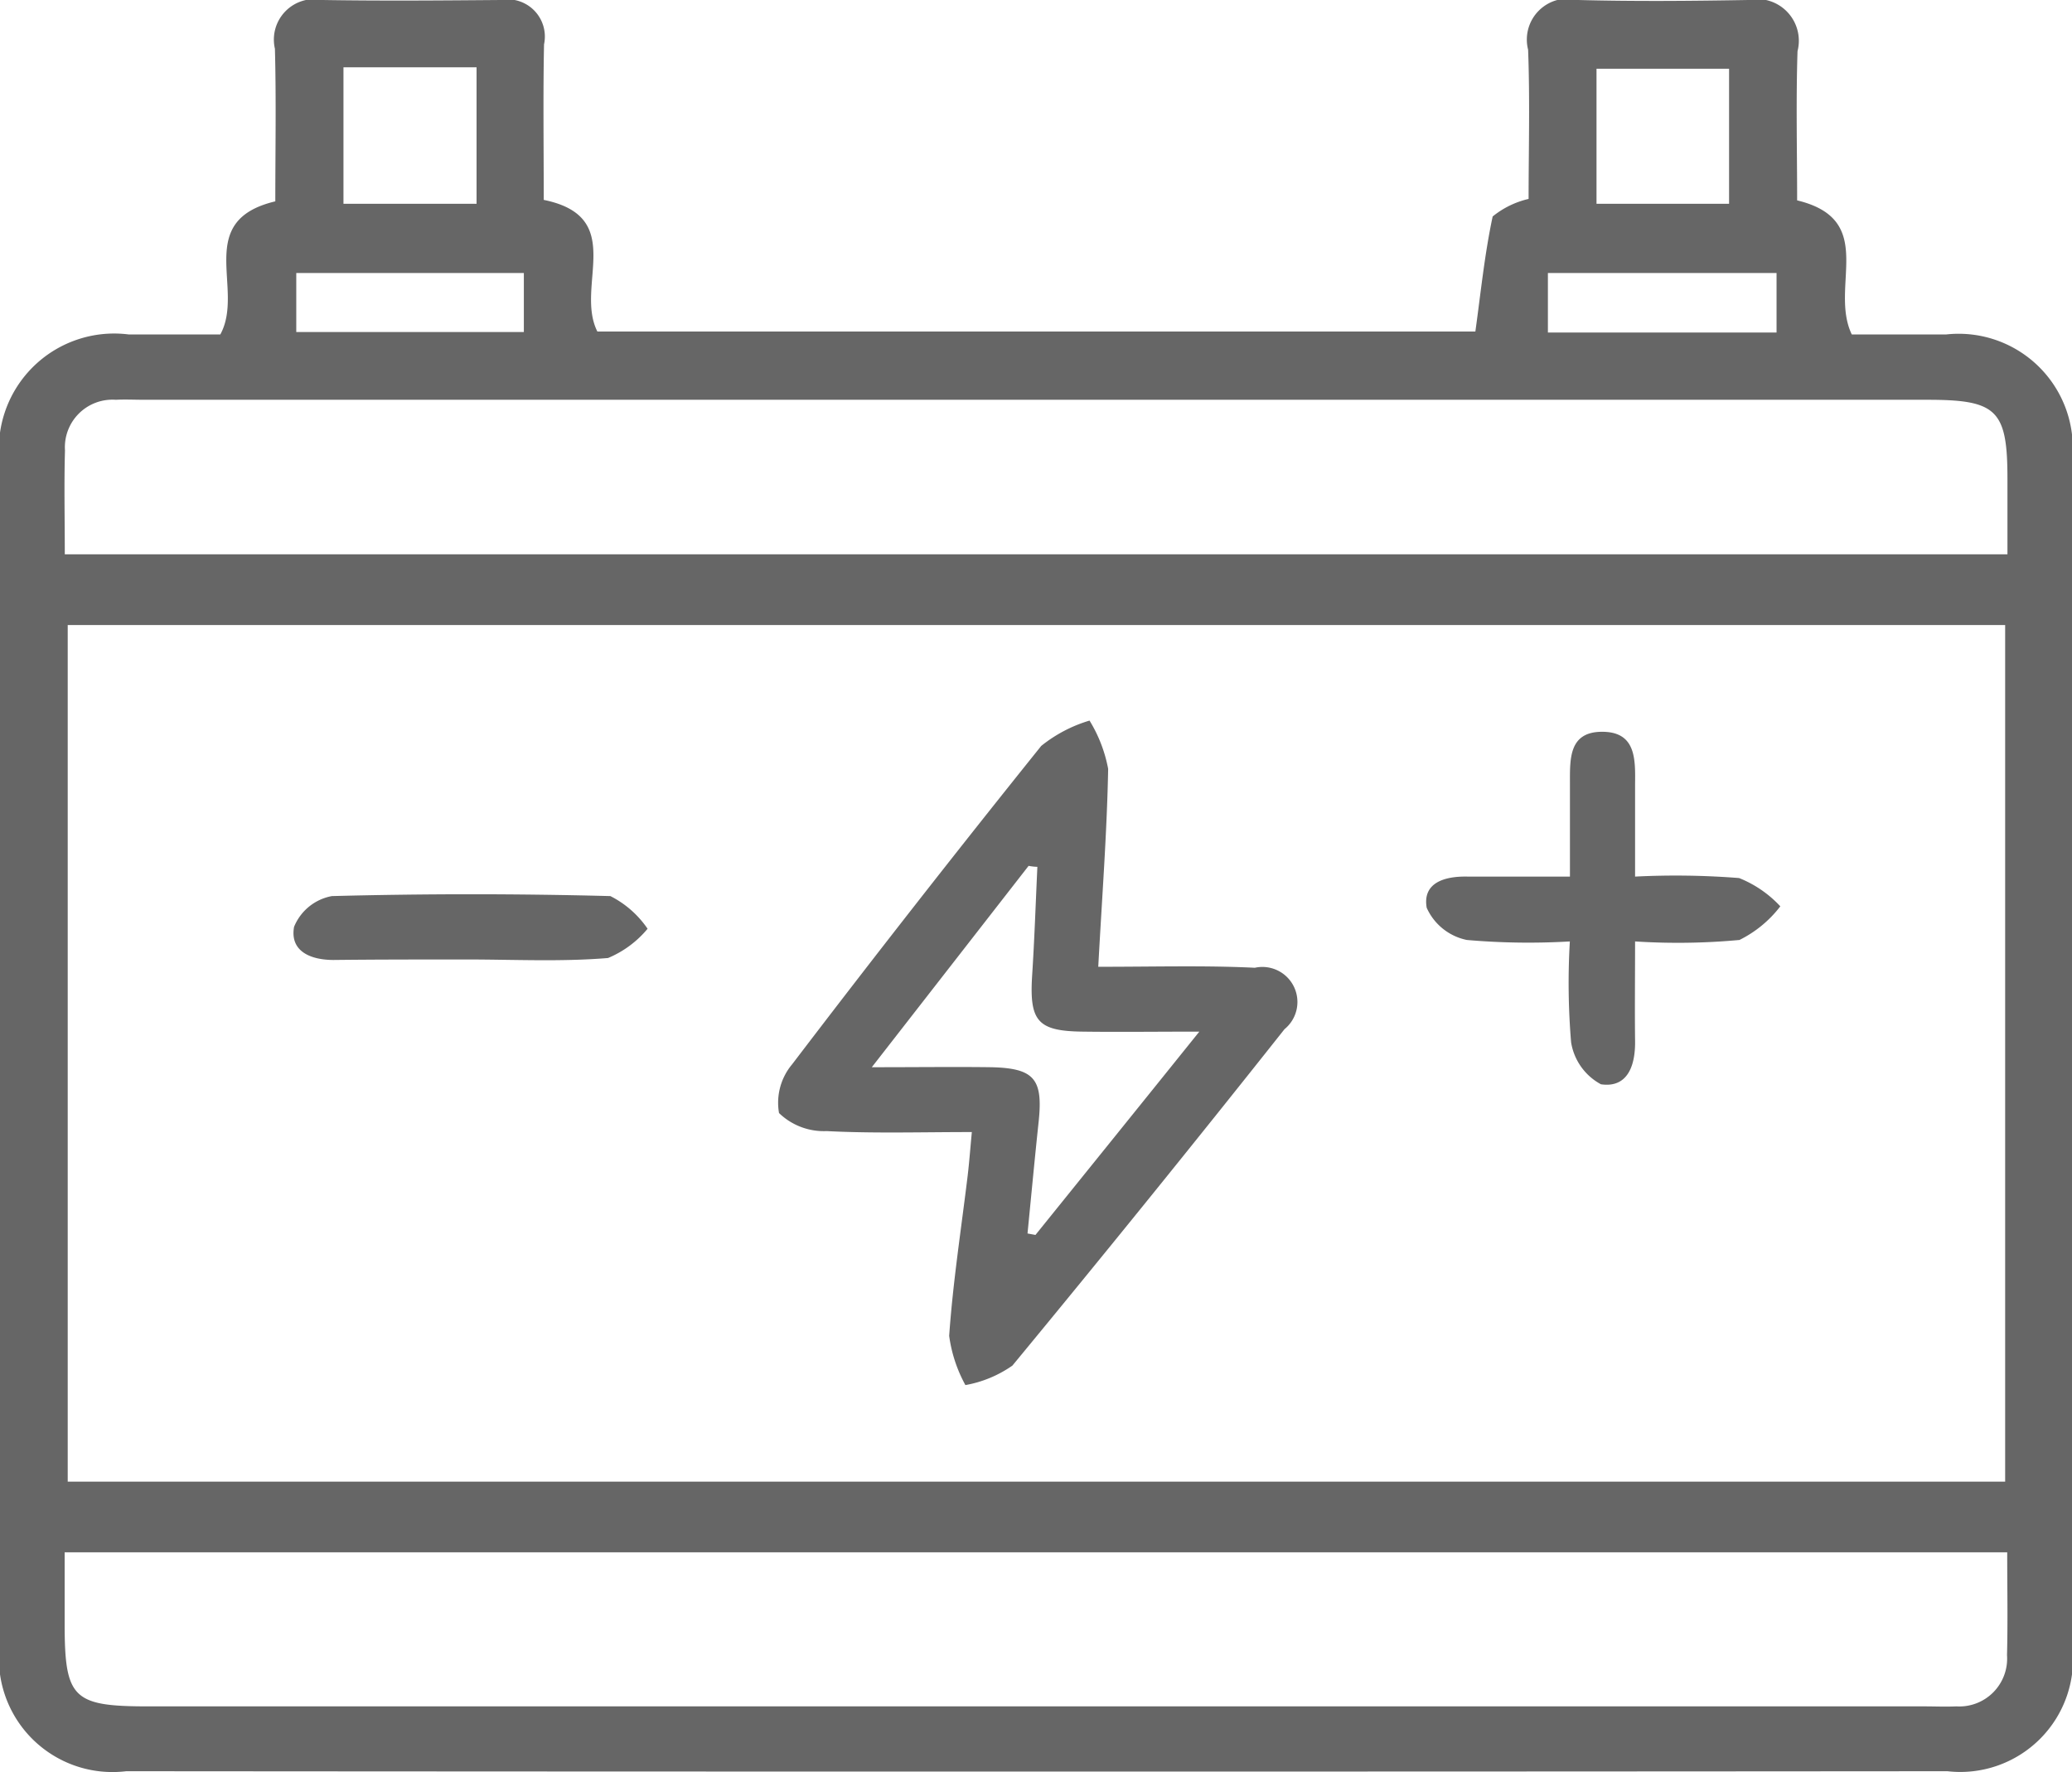 <svg xmlns="http://www.w3.org/2000/svg" width="42.5" height="36.35" viewBox="0 0 42.5 36.35">
  <defs>
    <style>
      .cls-1 {
        fill: #666;
        fill-rule: evenodd;
      }
    </style>
  </defs>
  <path id="形状_40" data-name="形状 40" class="cls-1" d="M301.3,3921.92c0.51-.93-0.558-2.33,1.128-2.73,0-1.03.02-2.08-.008-3.13a0.83,0.83,0,0,1,.98-1c1.217,0.02,2.435.01,3.652,0a0.763,0.763,0,0,1,.888.91c-0.021,1.05-.006,2.1-0.006,3.19,1.72,0.35.631,1.77,1.1,2.7h18.009c0.108-.77.188-1.58,0.355-2.36a1.817,1.817,0,0,1,.737-0.36c0-.97.029-2.02-0.01-3.06a0.84,0.84,0,0,1,1.029-1.02c1.161,0.03,2.325.02,3.486,0a0.856,0.856,0,0,1,1.011,1.05c-0.033,1.03-.008,2.05-0.008,3.06,1.663,0.4.65,1.77,1.121,2.75H336.7a2.342,2.342,0,0,1,2.586,2.56q0,12.165,0,24.34a2.313,2.313,0,0,1-2.561,2.57q-18.676.015-37.355,0a2.33,2.33,0,0,1-2.59-2.63q0-12.075,0-24.17a2.365,2.365,0,0,1,2.641-2.67H301.3Zm-3.13,5.96v17.57H337.91v-17.57H298.167Zm39.785,19.02H298.107v1.46c0,1.54.168,1.7,1.719,1.7h36.42c0.221,0,.443.01,0.663,0a0.981,0.981,0,0,0,1.039-1.05C337.966,3948.32,337.952,3947.64,337.952,3946.9Zm-39.842-20.47h39.844v-1.55c0-1.41-.215-1.62-1.636-1.62H299.735c-0.193,0-.387-0.01-0.58,0a0.976,0.976,0,0,0-1.041,1.04C298.094,3924.99,298.11,3925.68,298.11,3926.43Zm8.443-9.99h-2.73v2.8h2.73v-2.8Zm25.691,2.8v-2.77h-2.719v2.77h2.719Zm-29.389,1.42v1.21h4.668v-1.21h-4.668Zm30.363,1.22v-1.22h-4.69v1.22h4.69Zm-13.91,13.01c1.171,0,2.191-.03,3.209.02a0.719,0.719,0,0,1,.608,1.26q-2.757,3.48-5.581,6.9a2.419,2.419,0,0,1-.964.4,2.9,2.9,0,0,1-.333-1.01c0.077-1.1.248-2.2,0.38-3.29,0.032-.27.052-0.54,0.085-0.89-1.052,0-2.017.03-2.978-.02a1.321,1.321,0,0,1-.977-0.37,1.226,1.226,0,0,1,.269-1q2.515-3.3,5.109-6.53a2.9,2.9,0,0,1,.991-0.52,2.915,2.915,0,0,1,.382.99C319.486,3932.15,319.385,3933.46,319.308,3934.89Zm-4.648,2.06c0.963,0,1.707-.01,2.449,0,0.882,0.02,1.065.24,0.974,1.11-0.081.76-.153,1.53-0.229,2.3l0.163,0.03c1.081-1.34,2.163-2.68,3.361-4.17-0.919,0-1.653.01-2.387,0-0.925-.01-1.1-0.21-1.043-1.14,0.048-.74.073-1.49,0.108-2.24a1.1,1.1,0,0,1-.18-0.02Zm14.321-2.58a14.6,14.6,0,0,1-2.116-.03,1.156,1.156,0,0,1-.823-0.66c-0.091-.52.376-0.65,0.838-0.64h2.1c0-.69,0-1.31,0-1.93,0-.49-0.018-1.03.642-1.04,0.716-.01.7,0.56,0.694,1.08,0,0.6,0,1.2,0,1.89a16.612,16.612,0,0,1,2.134.03,2.332,2.332,0,0,1,.845.58,2.39,2.39,0,0,1-.838.69,13.7,13.7,0,0,1-2.141.03c0,0.73-.008,1.39,0,2.04,0.008,0.51-.155.97-0.7,0.89a1.191,1.191,0,0,1-.612-0.86A14.626,14.626,0,0,1,328.981,3934.37Zm-22.627.37c-0.912,0-1.823,0-2.734.01-0.476,0-.9-0.18-0.81-0.68a1.041,1.041,0,0,1,.775-0.63q2.855-.075,5.713,0a2.033,2.033,0,0,1,.763.67,2.11,2.11,0,0,1-.811.6C308.29,3934.79,307.32,3934.74,306.354,3934.74Z" transform="translate(-296.781 -3915.06)"/>
</svg>

